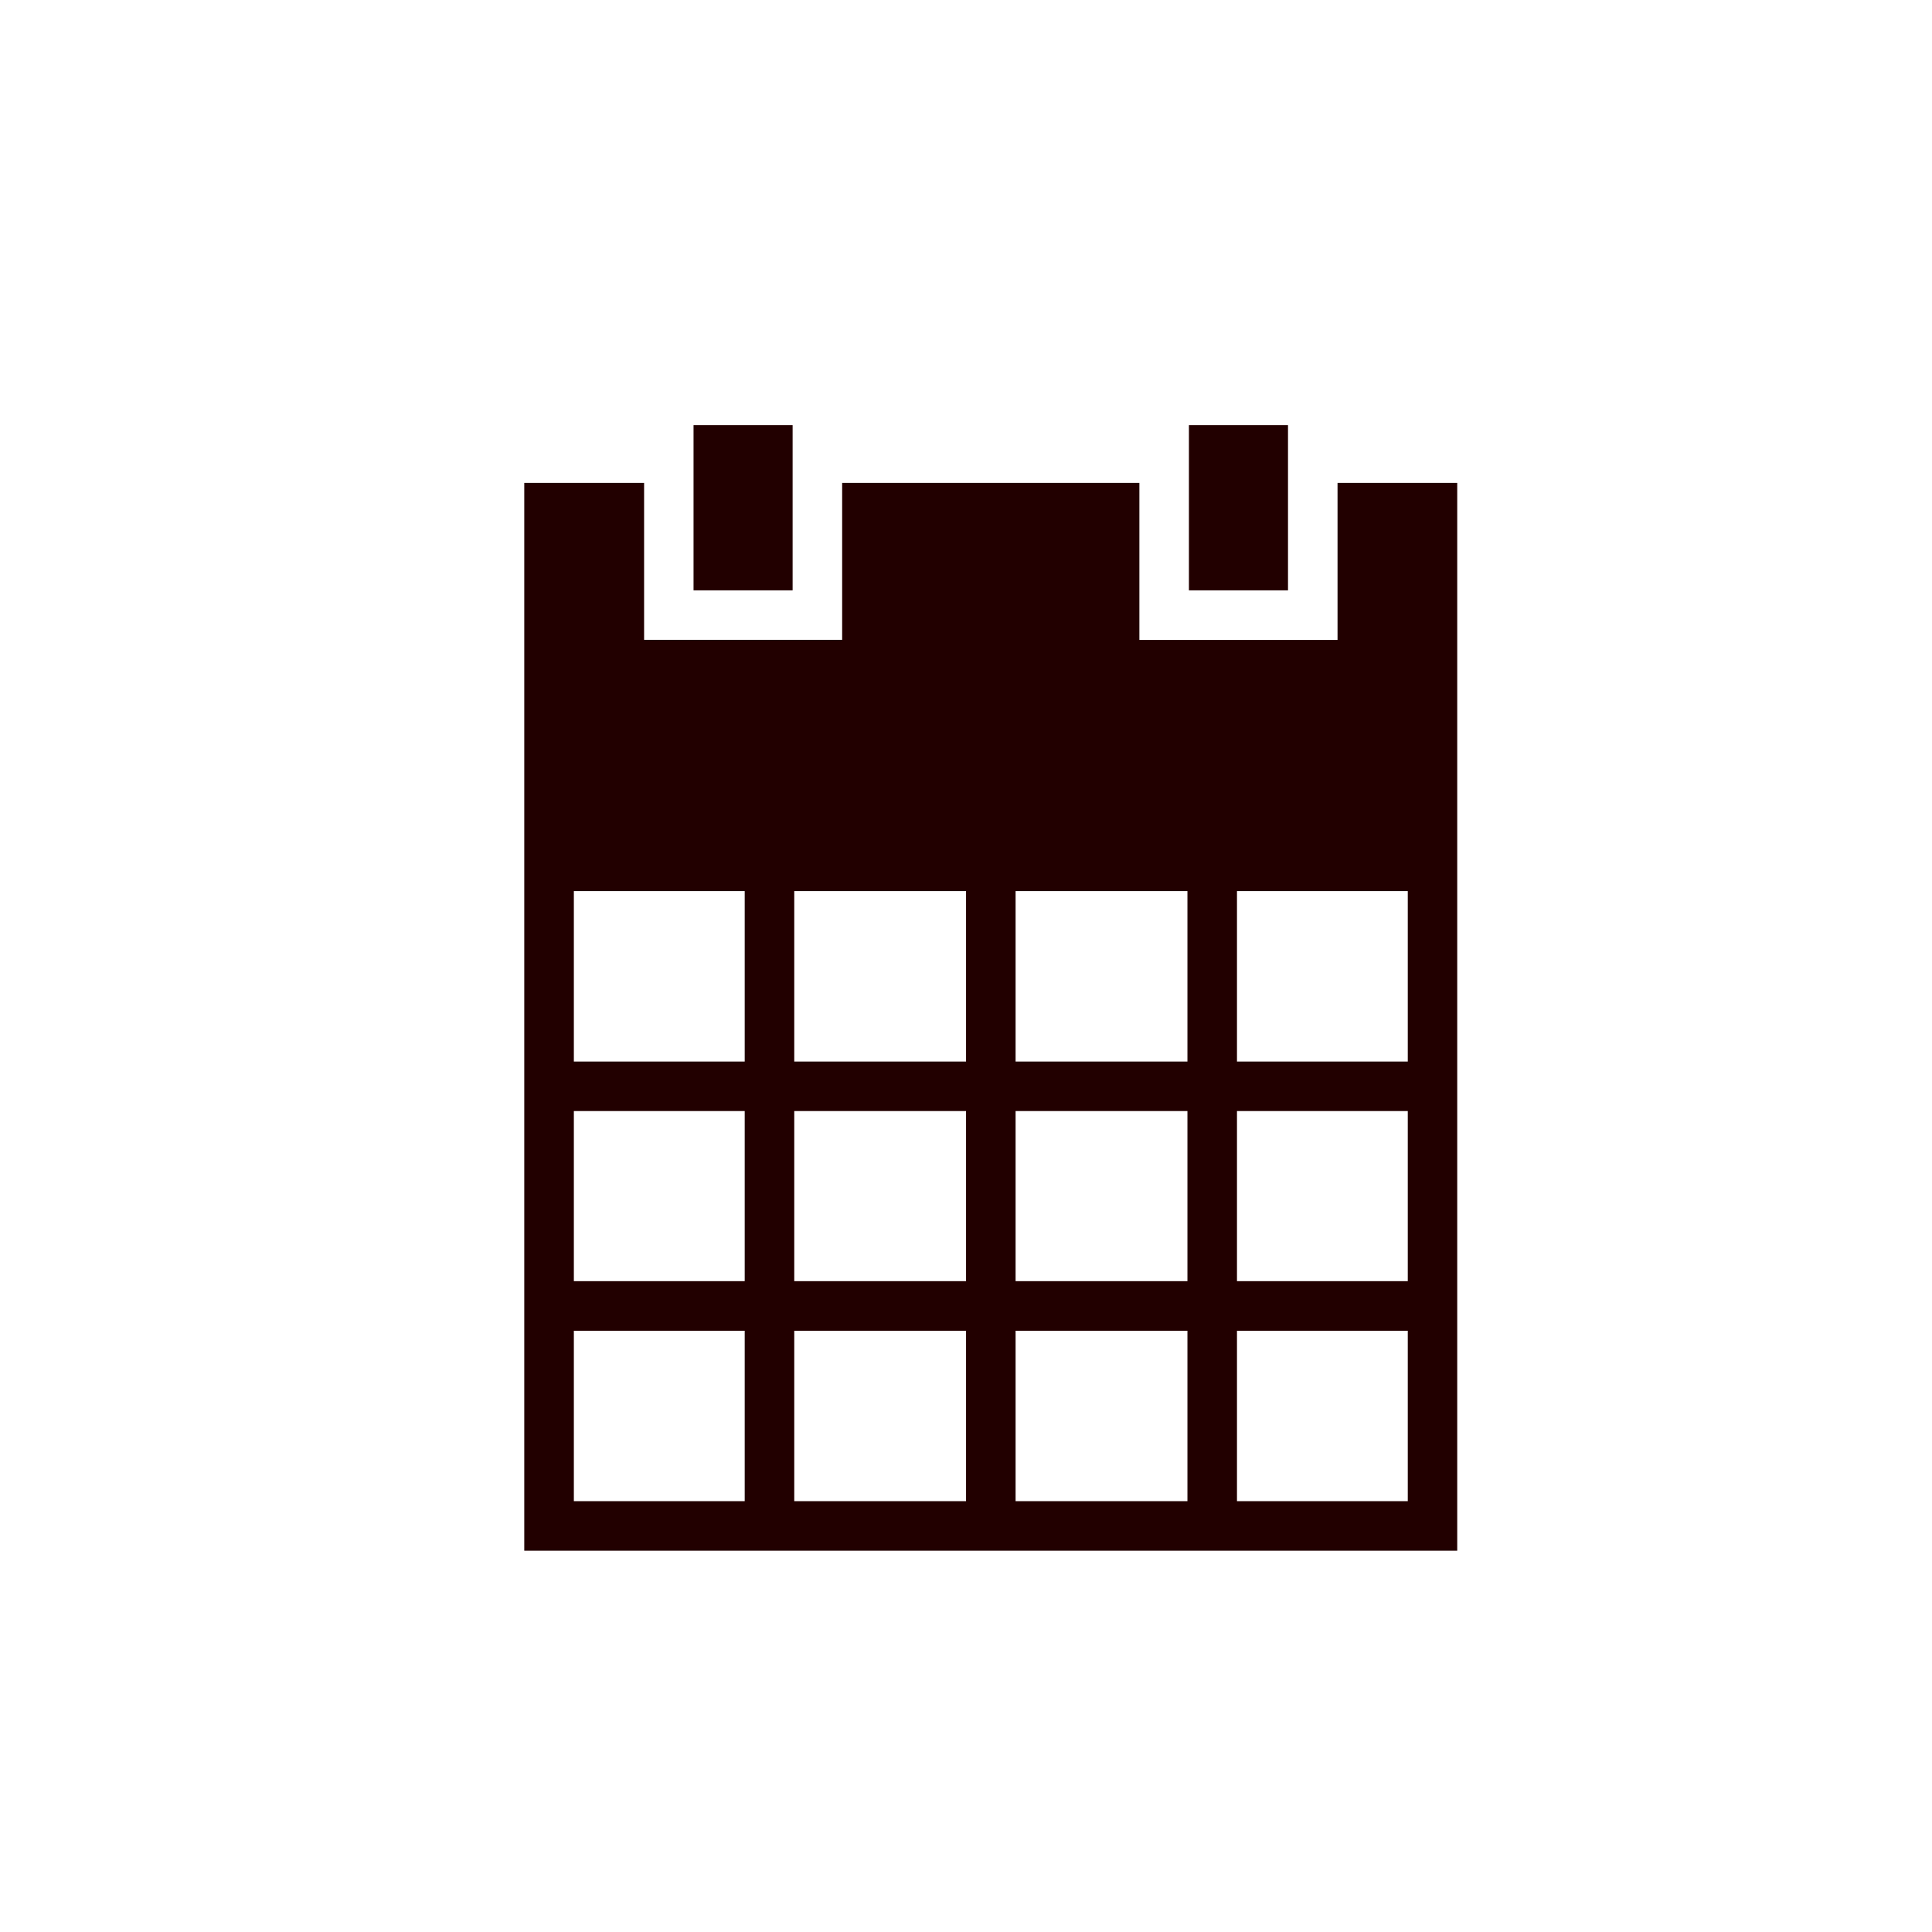 <?xml version="1.0" encoding="UTF-8" standalone="no"?>
<svg width="40" height="40" viewBox="0 0 39 39" version="1.1" xmlns="http://www.w3.org/2000/svg">
	<defs>
		<style type="text/css">
			.line {
				stroke: #200;
			}
			.body {
				fill: #200;
				fill-color: #200;
			}
		</style>
	</defs>
<path class="body" stroke="none" d="M22,4.582H20V7.917H22V4.582ZM12,4.582H10V7.917H12V4.582ZM25.416,5.748H23V8.918H19V5.748H13V8.916H9.002V5.748H6.583V27.303H25.416V5.748ZM11.033,26.303H7.584V22.863H11.033V26.303ZM11.033,21.862H7.584V18.428H11.033V21.862ZM11.033,17.429H7.584V13.988H11.033V17.429ZM15.501,26.303H12.033V22.863H15.501V26.303ZM15.501,21.862H12.033V18.428H15.501V21.862ZM15.501,17.429H12.033V13.988H15.501V17.429ZM19.97,26.303H16.501V22.863H19.97V26.303ZM19.97,21.862H16.501V18.428H19.97V21.862ZM19.97,17.429H16.501V13.988H19.97V17.429ZM24.418,26.303H20.97V22.863H24.418V26.303ZM24.418,21.862H20.97V18.428H24.418V21.862ZM24.418,17.429H20.97V13.988H24.418V17.429Z" transform="matrix(1,0,0,1,4,4)"></path><rect x="0" y="0" width="32" height="32" r="0" rx="0" ry="0" style="opacity: 0; " opacity="0"></rect></svg>